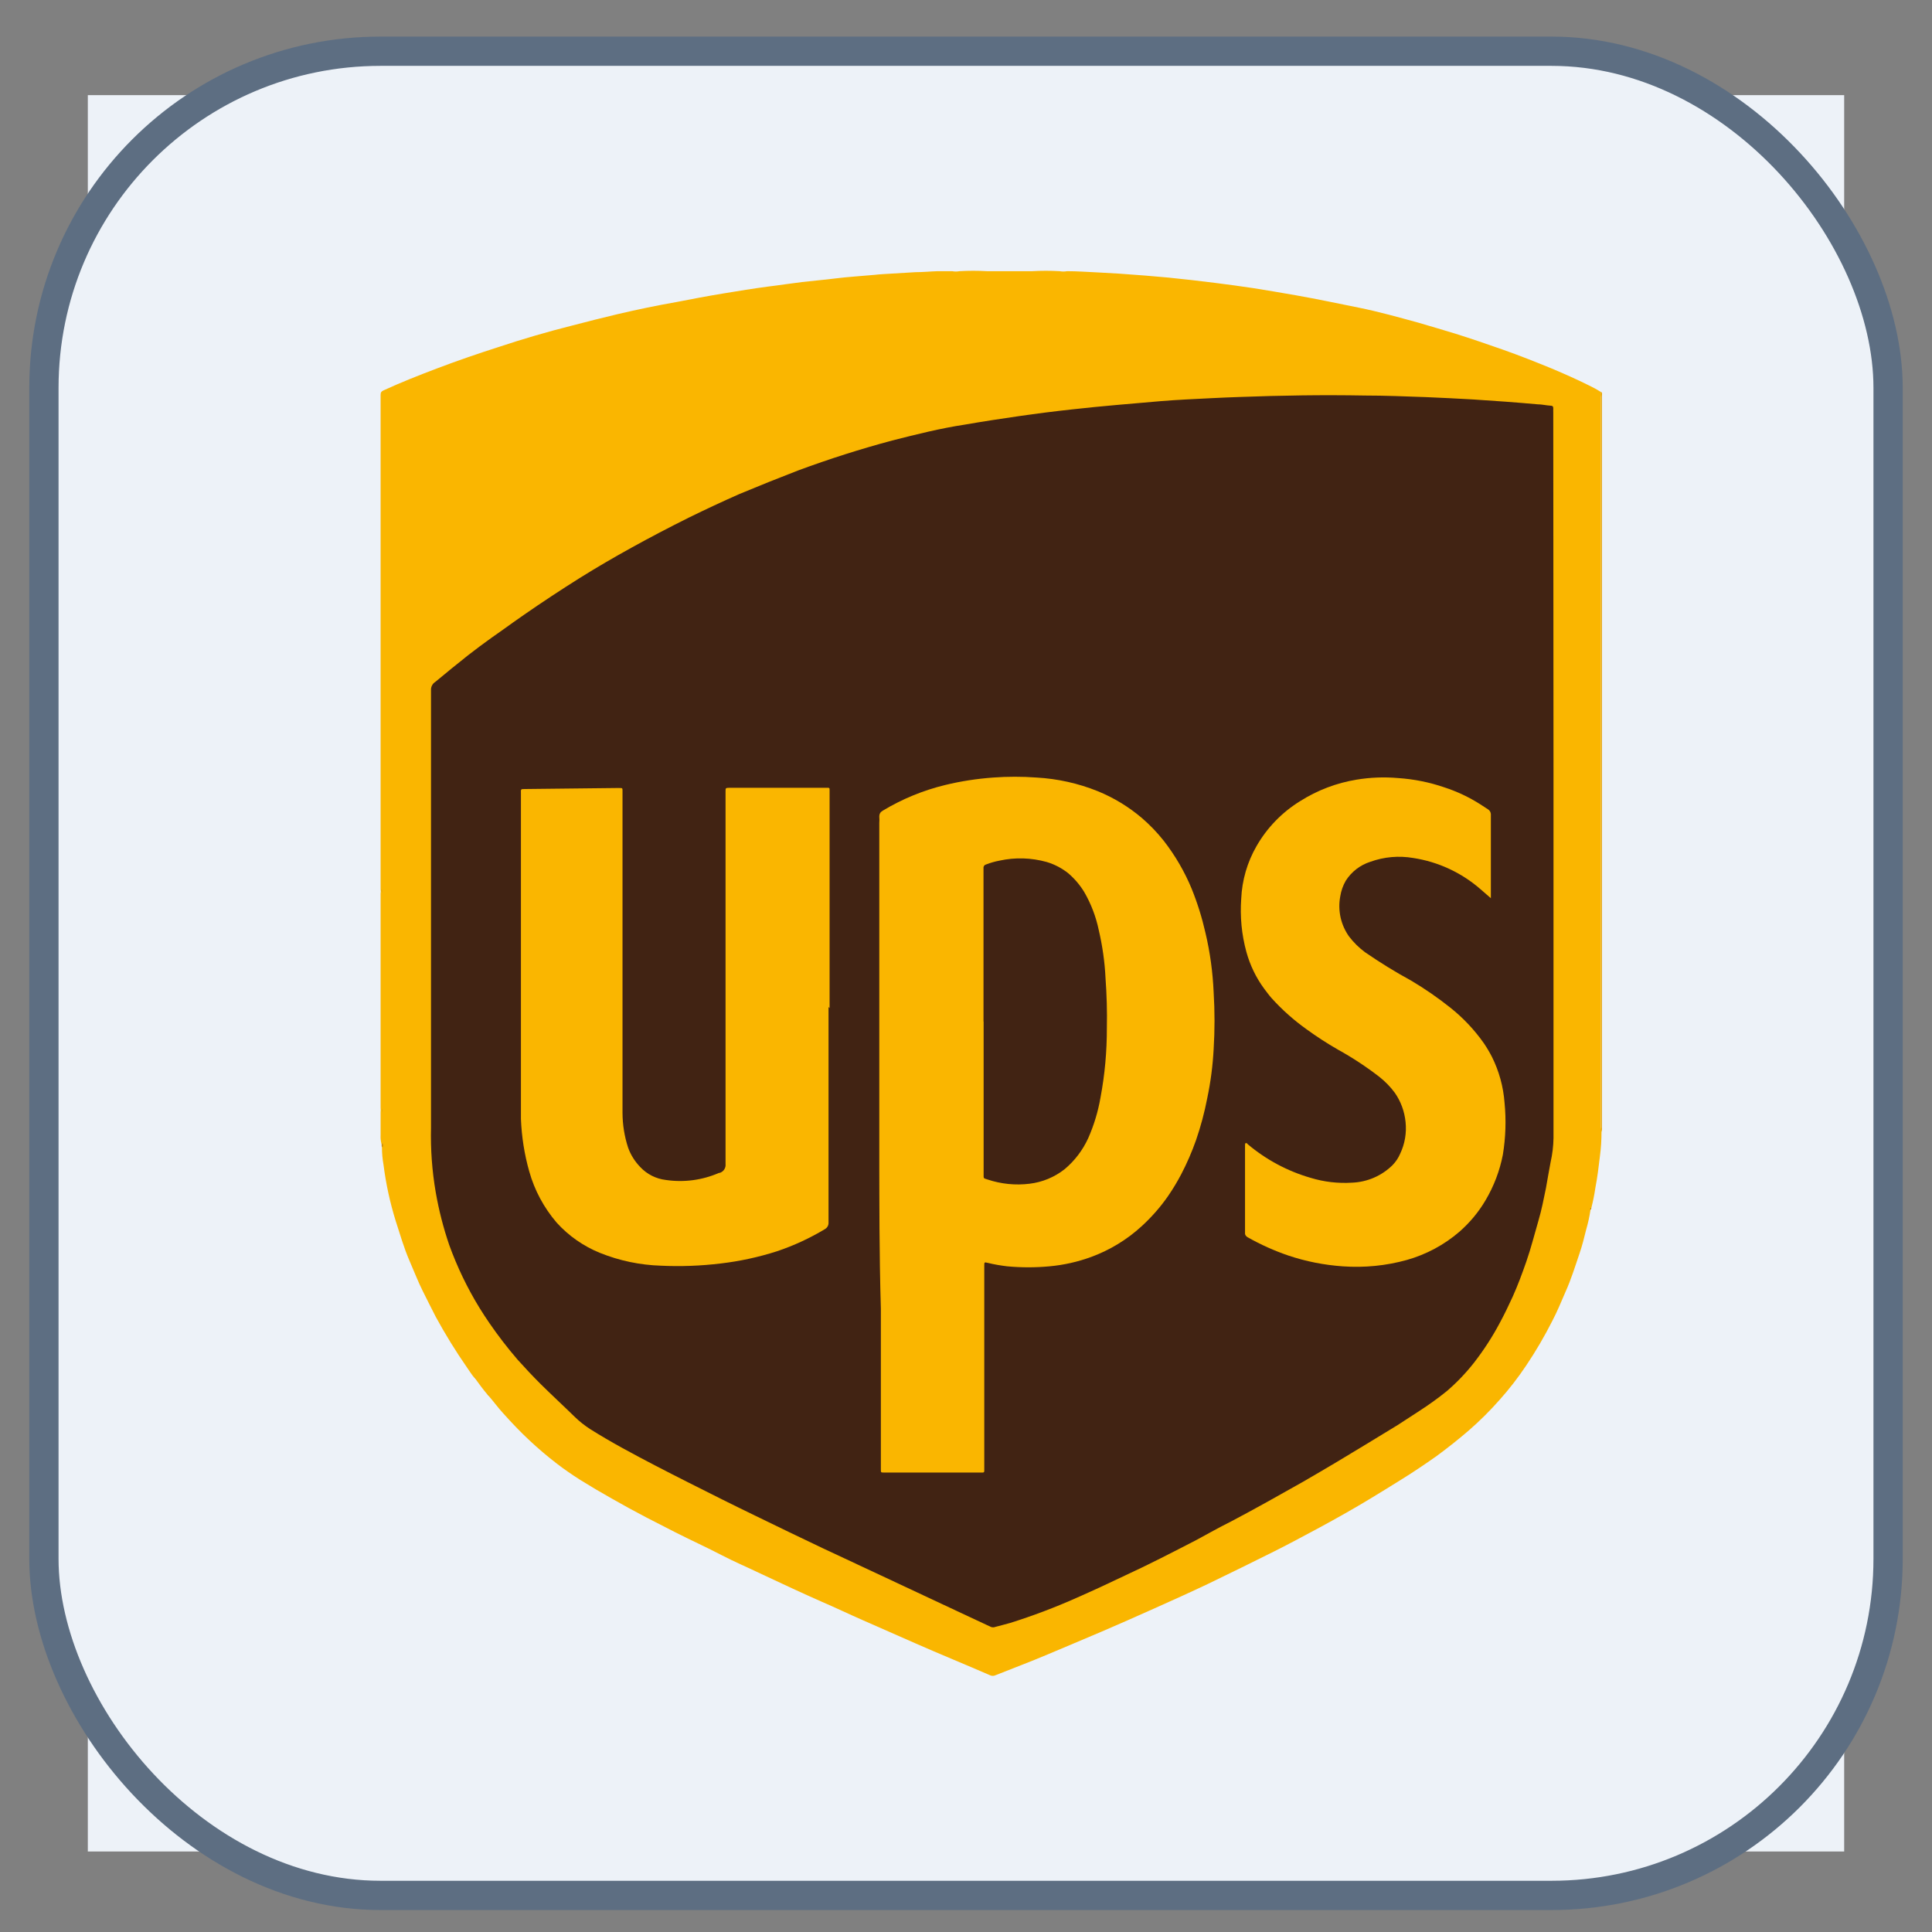 <svg width="33" height="33" viewBox="0 0 33 33" fill="none" xmlns="http://www.w3.org/2000/svg">
<rect x="0" y="0" width="33" height="33" fill="#808080" stroke="none"/>
<rect width="30" height="30" transform="translate(1.5 1.625)" fill="#EDF2F8"/>
<rect x="0.75" y="0.875" width="31.5" height="31.5" rx="5.75" fill="#EDF2F8" stroke="#5D6E82" stroke-width="0.5"/>
<path d="M27.355 19.331C27.355 19.47 27.346 19.61 27.328 19.748C27.307 19.93 27.284 20.114 27.249 20.296C27.233 20.408 27.21 20.52 27.182 20.63C27.182 20.63 27.182 20.653 27.167 20.663C27.15 20.779 27.125 20.893 27.092 21.006C27.059 21.141 27.025 21.277 26.979 21.411C26.904 21.632 26.835 21.855 26.739 22.068C26.666 22.235 26.599 22.402 26.514 22.563C26.381 22.826 26.233 23.079 26.069 23.323C25.932 23.528 25.782 23.723 25.618 23.906C25.453 24.094 25.276 24.27 25.087 24.434C24.912 24.585 24.73 24.729 24.543 24.867C24.334 25.015 24.125 25.155 23.916 25.284C23.747 25.391 23.576 25.493 23.404 25.599C23.12 25.771 22.83 25.934 22.538 26.092C22.285 26.228 22.032 26.364 21.776 26.493C21.4 26.681 21.023 26.866 20.644 27.049C20.333 27.197 20.017 27.339 19.704 27.479C19.391 27.619 19.113 27.742 18.817 27.869C18.52 27.997 18.19 28.133 17.892 28.26C17.593 28.387 17.299 28.496 17.002 28.615C16.988 28.622 16.973 28.625 16.957 28.625C16.942 28.625 16.926 28.622 16.912 28.615C16.495 28.433 16.054 28.254 15.628 28.066L14.726 27.669C14.498 27.569 14.271 27.46 14.043 27.362C13.696 27.209 13.354 27.049 13.011 26.888C12.782 26.777 12.548 26.679 12.32 26.56C12.093 26.441 11.8 26.307 11.541 26.176L11.028 25.913C10.831 25.81 10.639 25.704 10.447 25.595C10.255 25.487 10.086 25.387 9.908 25.276C9.773 25.19 9.641 25.1 9.514 25.002C9.351 24.877 9.196 24.745 9.046 24.605C8.896 24.466 8.737 24.299 8.591 24.136C8.503 24.04 8.422 23.927 8.34 23.835L8.324 23.818C8.25 23.731 8.184 23.639 8.115 23.545C8.11 23.538 8.105 23.532 8.098 23.528C8.054 23.476 8.019 23.417 7.979 23.361C7.785 23.082 7.607 22.793 7.444 22.494C7.367 22.348 7.296 22.198 7.221 22.052C7.146 21.905 7.071 21.709 6.995 21.536C6.899 21.315 6.833 21.083 6.759 20.855C6.662 20.542 6.592 20.222 6.551 19.897C6.533 19.797 6.524 19.697 6.524 19.596C6.511 19.575 6.524 19.548 6.513 19.527C6.503 19.483 6.498 19.437 6.501 19.391V19.001C6.504 18.975 6.504 18.949 6.501 18.924V15.265C6.506 15.24 6.506 15.215 6.501 15.19C6.501 15.052 6.501 14.914 6.501 14.772C6.501 12.106 6.501 9.44 6.501 6.772C6.502 6.763 6.502 6.753 6.501 6.743C6.501 6.701 6.515 6.685 6.551 6.668C6.851 6.53 7.158 6.409 7.467 6.292C7.812 6.161 8.159 6.042 8.511 5.929C8.929 5.79 9.347 5.668 9.764 5.563C10.023 5.494 10.284 5.43 10.545 5.367C10.881 5.288 11.219 5.218 11.56 5.158C11.825 5.106 12.091 5.056 12.358 5.012C12.625 4.968 12.863 4.929 13.118 4.895C13.312 4.872 13.504 4.841 13.696 4.818C13.889 4.795 14.085 4.78 14.277 4.755C14.469 4.73 14.716 4.716 14.935 4.695C15.029 4.684 15.125 4.68 15.221 4.674L15.638 4.649C15.764 4.649 15.891 4.636 16.016 4.632C16.1 4.632 16.181 4.632 16.265 4.632C16.306 4.64 16.348 4.64 16.388 4.632C16.545 4.623 16.701 4.623 16.858 4.632C17.117 4.632 17.374 4.632 17.631 4.632C17.787 4.623 17.944 4.623 18.1 4.632C18.142 4.64 18.184 4.64 18.226 4.632C18.399 4.632 18.572 4.645 18.746 4.653L19.117 4.674L19.562 4.707L19.953 4.741C20.222 4.768 20.494 4.799 20.763 4.833C20.972 4.86 21.195 4.889 21.41 4.922C21.625 4.956 21.897 5.002 22.141 5.045C22.498 5.108 22.851 5.183 23.204 5.254C23.557 5.325 23.887 5.419 24.225 5.511C24.434 5.57 24.643 5.636 24.864 5.701C25.136 5.787 25.405 5.879 25.672 5.973C25.939 6.067 26.228 6.181 26.508 6.296C26.716 6.384 26.925 6.476 27.134 6.58C27.206 6.614 27.276 6.652 27.343 6.695C27.35 6.724 27.35 6.754 27.343 6.783C27.343 10.938 27.343 15.094 27.343 19.249C27.344 19.277 27.348 19.304 27.355 19.331Z" fill="#FAB600"/>
<path d="M27.355 19.331C27.337 19.306 27.345 19.279 27.345 19.252V6.689C27.374 6.71 27.362 6.74 27.362 6.765V19.256C27.365 19.281 27.363 19.307 27.355 19.331Z" fill="#E7A300"/>
<path d="M6.513 15.19C6.532 15.209 6.526 15.233 6.526 15.254V18.934C6.534 18.955 6.534 18.979 6.526 19.001C6.522 18.978 6.522 18.954 6.526 18.932C6.526 17.703 6.526 16.473 6.526 15.244C6.511 15.227 6.513 15.209 6.513 15.19Z" fill="#E4A100"/>
<path d="M6.528 19.527C6.549 19.548 6.538 19.573 6.538 19.596C6.513 19.577 6.526 19.55 6.528 19.527Z" fill="#BC8016"/>
<path d="M27.161 20.663C27.159 20.656 27.16 20.649 27.163 20.644C27.165 20.638 27.17 20.633 27.175 20.63C27.182 20.642 27.184 20.656 27.161 20.663Z" fill="#C88613"/>
<path d="M8.111 23.528C8.115 23.529 8.119 23.532 8.123 23.535C8.126 23.538 8.128 23.542 8.129 23.546C8.125 23.545 8.12 23.543 8.117 23.54C8.114 23.537 8.112 23.533 8.111 23.528Z" fill="#BC8A32"/>
<path d="M8.332 23.818C8.337 23.819 8.341 23.821 8.344 23.824C8.347 23.828 8.349 23.831 8.35 23.836C8.346 23.835 8.342 23.833 8.339 23.83C8.335 23.826 8.333 23.822 8.332 23.818Z" fill="#BE8216"/>
<path d="M26.535 13.265V19.436C26.533 19.576 26.516 19.716 26.485 19.853C26.456 19.999 26.433 20.148 26.406 20.294C26.368 20.477 26.333 20.663 26.279 20.845C26.21 21.081 26.151 21.319 26.07 21.551C25.997 21.76 25.926 21.952 25.838 22.148C25.769 22.298 25.698 22.447 25.619 22.593C25.491 22.835 25.342 23.064 25.174 23.28C25.036 23.455 24.881 23.617 24.712 23.762C24.562 23.883 24.405 23.996 24.242 24.101L23.873 24.341C23.532 24.549 23.19 24.758 22.841 24.967C22.645 25.082 22.451 25.199 22.253 25.312C21.847 25.541 21.44 25.771 21.027 25.988C20.818 26.093 20.632 26.197 20.432 26.306C20.029 26.514 19.625 26.723 19.216 26.911C18.945 27.041 18.671 27.168 18.396 27.289C18.024 27.455 17.643 27.599 17.255 27.721C17.172 27.746 17.086 27.765 17.003 27.788C16.977 27.799 16.949 27.799 16.923 27.788L16.094 27.4L14.952 26.865L14.06 26.448C13.674 26.266 13.29 26.078 12.906 25.892C12.521 25.706 12.146 25.518 11.77 25.328C11.394 25.138 11.003 24.938 10.627 24.731C10.442 24.629 10.258 24.522 10.08 24.41C9.986 24.349 9.897 24.279 9.817 24.201C9.625 24.013 9.427 23.831 9.235 23.641C9.099 23.505 8.967 23.365 8.84 23.223C8.668 23.023 8.507 22.814 8.358 22.597C8.301 22.515 8.247 22.43 8.193 22.344C7.983 22.003 7.809 21.641 7.673 21.265C7.573 20.972 7.496 20.672 7.443 20.367C7.38 20.001 7.353 19.631 7.362 19.26C7.362 16.771 7.362 14.282 7.362 11.793C7.36 11.764 7.365 11.736 7.378 11.711C7.39 11.686 7.409 11.664 7.433 11.649C7.56 11.548 7.683 11.44 7.811 11.34C8.065 11.131 8.322 10.943 8.589 10.757C8.708 10.671 8.828 10.586 8.949 10.502C9.26 10.286 9.576 10.078 9.897 9.876C10.19 9.693 10.49 9.518 10.795 9.35C11.1 9.181 11.425 9.011 11.772 8.838C12.054 8.7 12.34 8.566 12.628 8.439C12.961 8.3 13.297 8.165 13.637 8.034C14.163 7.84 14.697 7.669 15.24 7.524C15.658 7.418 16.061 7.316 16.479 7.253C16.788 7.199 17.105 7.151 17.41 7.107C17.715 7.063 18.015 7.025 18.32 6.992C18.571 6.963 18.824 6.94 19.074 6.917L19.824 6.852C19.968 6.84 20.112 6.831 20.258 6.823C20.561 6.808 20.864 6.791 21.167 6.781C21.883 6.754 22.597 6.743 23.313 6.756C23.66 6.756 24.006 6.771 24.357 6.783C24.625 6.794 24.894 6.808 25.163 6.823C25.529 6.846 25.896 6.873 26.264 6.906C26.337 6.906 26.408 6.925 26.483 6.929C26.517 6.929 26.533 6.942 26.531 6.979C26.529 7.017 26.531 7.021 26.531 7.042L26.535 13.265Z" fill="#412313"/>
<path d="M15.019 19.968V14.056C15.022 14.021 15.022 13.986 15.019 13.951C15.019 13.897 15.039 13.87 15.081 13.845C15.411 13.647 15.768 13.5 16.142 13.409C16.412 13.343 16.687 13.301 16.965 13.281C17.211 13.263 17.458 13.263 17.704 13.281C18.062 13.301 18.415 13.379 18.748 13.513C19.023 13.625 19.278 13.78 19.504 13.972C19.64 14.089 19.764 14.218 19.876 14.359C20.072 14.611 20.234 14.888 20.356 15.184C20.454 15.427 20.532 15.677 20.59 15.933C20.669 16.266 20.715 16.606 20.73 16.948C20.75 17.272 20.75 17.597 20.73 17.921C20.715 18.202 20.679 18.481 20.621 18.756C20.574 19 20.51 19.24 20.429 19.475C20.358 19.676 20.273 19.872 20.174 20.061C20.106 20.19 20.031 20.314 19.949 20.433C19.819 20.62 19.668 20.791 19.5 20.945C19.25 21.174 18.958 21.352 18.64 21.469C18.409 21.554 18.168 21.608 17.923 21.63C17.685 21.652 17.445 21.652 17.207 21.63C17.095 21.617 16.983 21.598 16.873 21.571C16.814 21.557 16.812 21.557 16.812 21.619C16.812 22.112 16.812 22.603 16.812 23.096C16.812 23.753 16.812 24.41 16.812 25.069C16.812 25.165 16.823 25.152 16.727 25.152H15.098C15.046 25.152 15.046 25.152 15.046 25.098V24.948C15.046 24.083 15.046 23.221 15.046 22.358C15.017 21.392 15.021 20.448 15.019 19.968Z" fill="#FAB600"/>
<path d="M14.152 17.2V19.105C14.152 19.696 14.152 20.289 14.152 20.88C14.153 20.903 14.149 20.926 14.137 20.947C14.126 20.967 14.109 20.984 14.089 20.995C13.831 21.15 13.556 21.277 13.27 21.373C12.958 21.473 12.636 21.543 12.31 21.581C11.972 21.622 11.631 21.635 11.291 21.619C10.932 21.608 10.579 21.534 10.247 21.4C9.964 21.285 9.711 21.108 9.507 20.882C9.29 20.628 9.13 20.331 9.04 20.009C8.957 19.717 8.91 19.416 8.898 19.113C8.898 18.954 8.898 18.796 8.898 18.637V13.565C8.898 13.469 8.885 13.479 8.987 13.477L10.518 13.46H10.581C10.633 13.46 10.633 13.46 10.633 13.515V14.335C10.633 14.734 10.633 15.133 10.633 15.53C10.633 16.426 10.633 17.322 10.633 18.215C10.633 18.48 10.633 18.744 10.633 19.009C10.634 19.209 10.665 19.407 10.727 19.598C10.771 19.724 10.843 19.838 10.936 19.934C11.052 20.058 11.208 20.136 11.376 20.155C11.683 20.2 11.996 20.158 12.281 20.034H12.293C12.325 20.024 12.353 20.003 12.371 19.975C12.389 19.947 12.397 19.913 12.393 19.88C12.393 18.209 12.393 16.534 12.393 14.853C12.393 14.411 12.393 13.966 12.393 13.521C12.393 13.458 12.393 13.458 12.458 13.456H13.416H14.079H14.135C14.16 13.456 14.172 13.456 14.17 13.492V13.54C14.17 14.079 14.17 14.617 14.17 15.156C14.17 15.843 14.17 16.532 14.17 17.219L14.152 17.2Z" fill="#FAB600"/>
<path d="M21.274 19.525C21.293 19.525 21.301 19.525 21.312 19.544C21.625 19.808 21.991 20.004 22.385 20.118C22.614 20.188 22.854 20.216 23.093 20.201C23.353 20.191 23.601 20.084 23.786 19.901C23.841 19.844 23.885 19.779 23.916 19.706C23.996 19.538 24.028 19.35 24.008 19.164C23.99 18.984 23.927 18.812 23.824 18.665C23.75 18.564 23.662 18.475 23.565 18.397C23.339 18.222 23.101 18.065 22.851 17.927C22.668 17.822 22.491 17.707 22.32 17.583C22.101 17.427 21.899 17.248 21.719 17.048C21.673 16.996 21.633 16.94 21.591 16.885C21.453 16.697 21.351 16.484 21.289 16.259C21.208 15.963 21.179 15.656 21.201 15.351C21.215 15.035 21.304 14.727 21.462 14.453C21.642 14.138 21.899 13.874 22.207 13.684C22.501 13.498 22.829 13.373 23.172 13.317C23.407 13.278 23.645 13.269 23.882 13.29C24.151 13.308 24.415 13.361 24.669 13.448C24.885 13.518 25.09 13.615 25.281 13.736L25.413 13.822C25.43 13.832 25.445 13.847 25.454 13.866C25.463 13.884 25.467 13.904 25.465 13.924C25.465 14.375 25.465 14.826 25.465 15.277V15.342L25.288 15.188C24.963 14.905 24.565 14.72 24.139 14.655C23.893 14.613 23.641 14.635 23.406 14.72C23.233 14.775 23.086 14.889 22.988 15.041C22.939 15.125 22.907 15.217 22.892 15.313C22.87 15.431 22.872 15.552 22.898 15.67C22.924 15.787 22.973 15.898 23.043 15.996C23.121 16.098 23.213 16.189 23.316 16.265C23.57 16.44 23.833 16.602 24.104 16.75C24.337 16.888 24.56 17.042 24.772 17.211C24.991 17.385 25.183 17.589 25.344 17.817C25.395 17.892 25.442 17.971 25.484 18.053C25.606 18.298 25.679 18.565 25.699 18.838C25.728 19.133 25.718 19.431 25.67 19.723C25.617 19.997 25.517 20.26 25.375 20.5C25.256 20.703 25.105 20.884 24.928 21.039C24.668 21.263 24.361 21.428 24.03 21.521C23.675 21.62 23.305 21.656 22.936 21.63C22.62 21.608 22.308 21.547 22.007 21.446C21.767 21.364 21.535 21.26 21.314 21.135C21.299 21.128 21.286 21.117 21.277 21.103C21.268 21.089 21.264 21.072 21.266 21.055C21.266 20.567 21.266 20.08 21.266 19.594C21.268 19.562 21.262 19.541 21.274 19.525Z" fill="#FAB600"/>
<path d="M16.799 17.448V14.871C16.8 14.859 16.8 14.847 16.799 14.835C16.798 14.828 16.798 14.819 16.799 14.812C16.801 14.804 16.804 14.796 16.808 14.79C16.813 14.783 16.819 14.778 16.825 14.773C16.832 14.769 16.839 14.766 16.847 14.764C16.92 14.736 16.996 14.715 17.073 14.7C17.339 14.642 17.614 14.65 17.877 14.723C18.012 14.763 18.138 14.829 18.248 14.917C18.354 15.008 18.445 15.115 18.518 15.234C18.636 15.437 18.72 15.658 18.768 15.888C18.831 16.157 18.87 16.431 18.883 16.706C18.904 16.99 18.912 17.276 18.906 17.56C18.907 17.959 18.871 18.357 18.797 18.749C18.756 18.986 18.686 19.217 18.589 19.438C18.495 19.644 18.357 19.827 18.183 19.972C18.011 20.107 17.804 20.193 17.586 20.219C17.344 20.249 17.098 20.224 16.866 20.146C16.795 20.123 16.801 20.133 16.801 20.054V17.448H16.799Z" fill="#412313"/>
</svg>